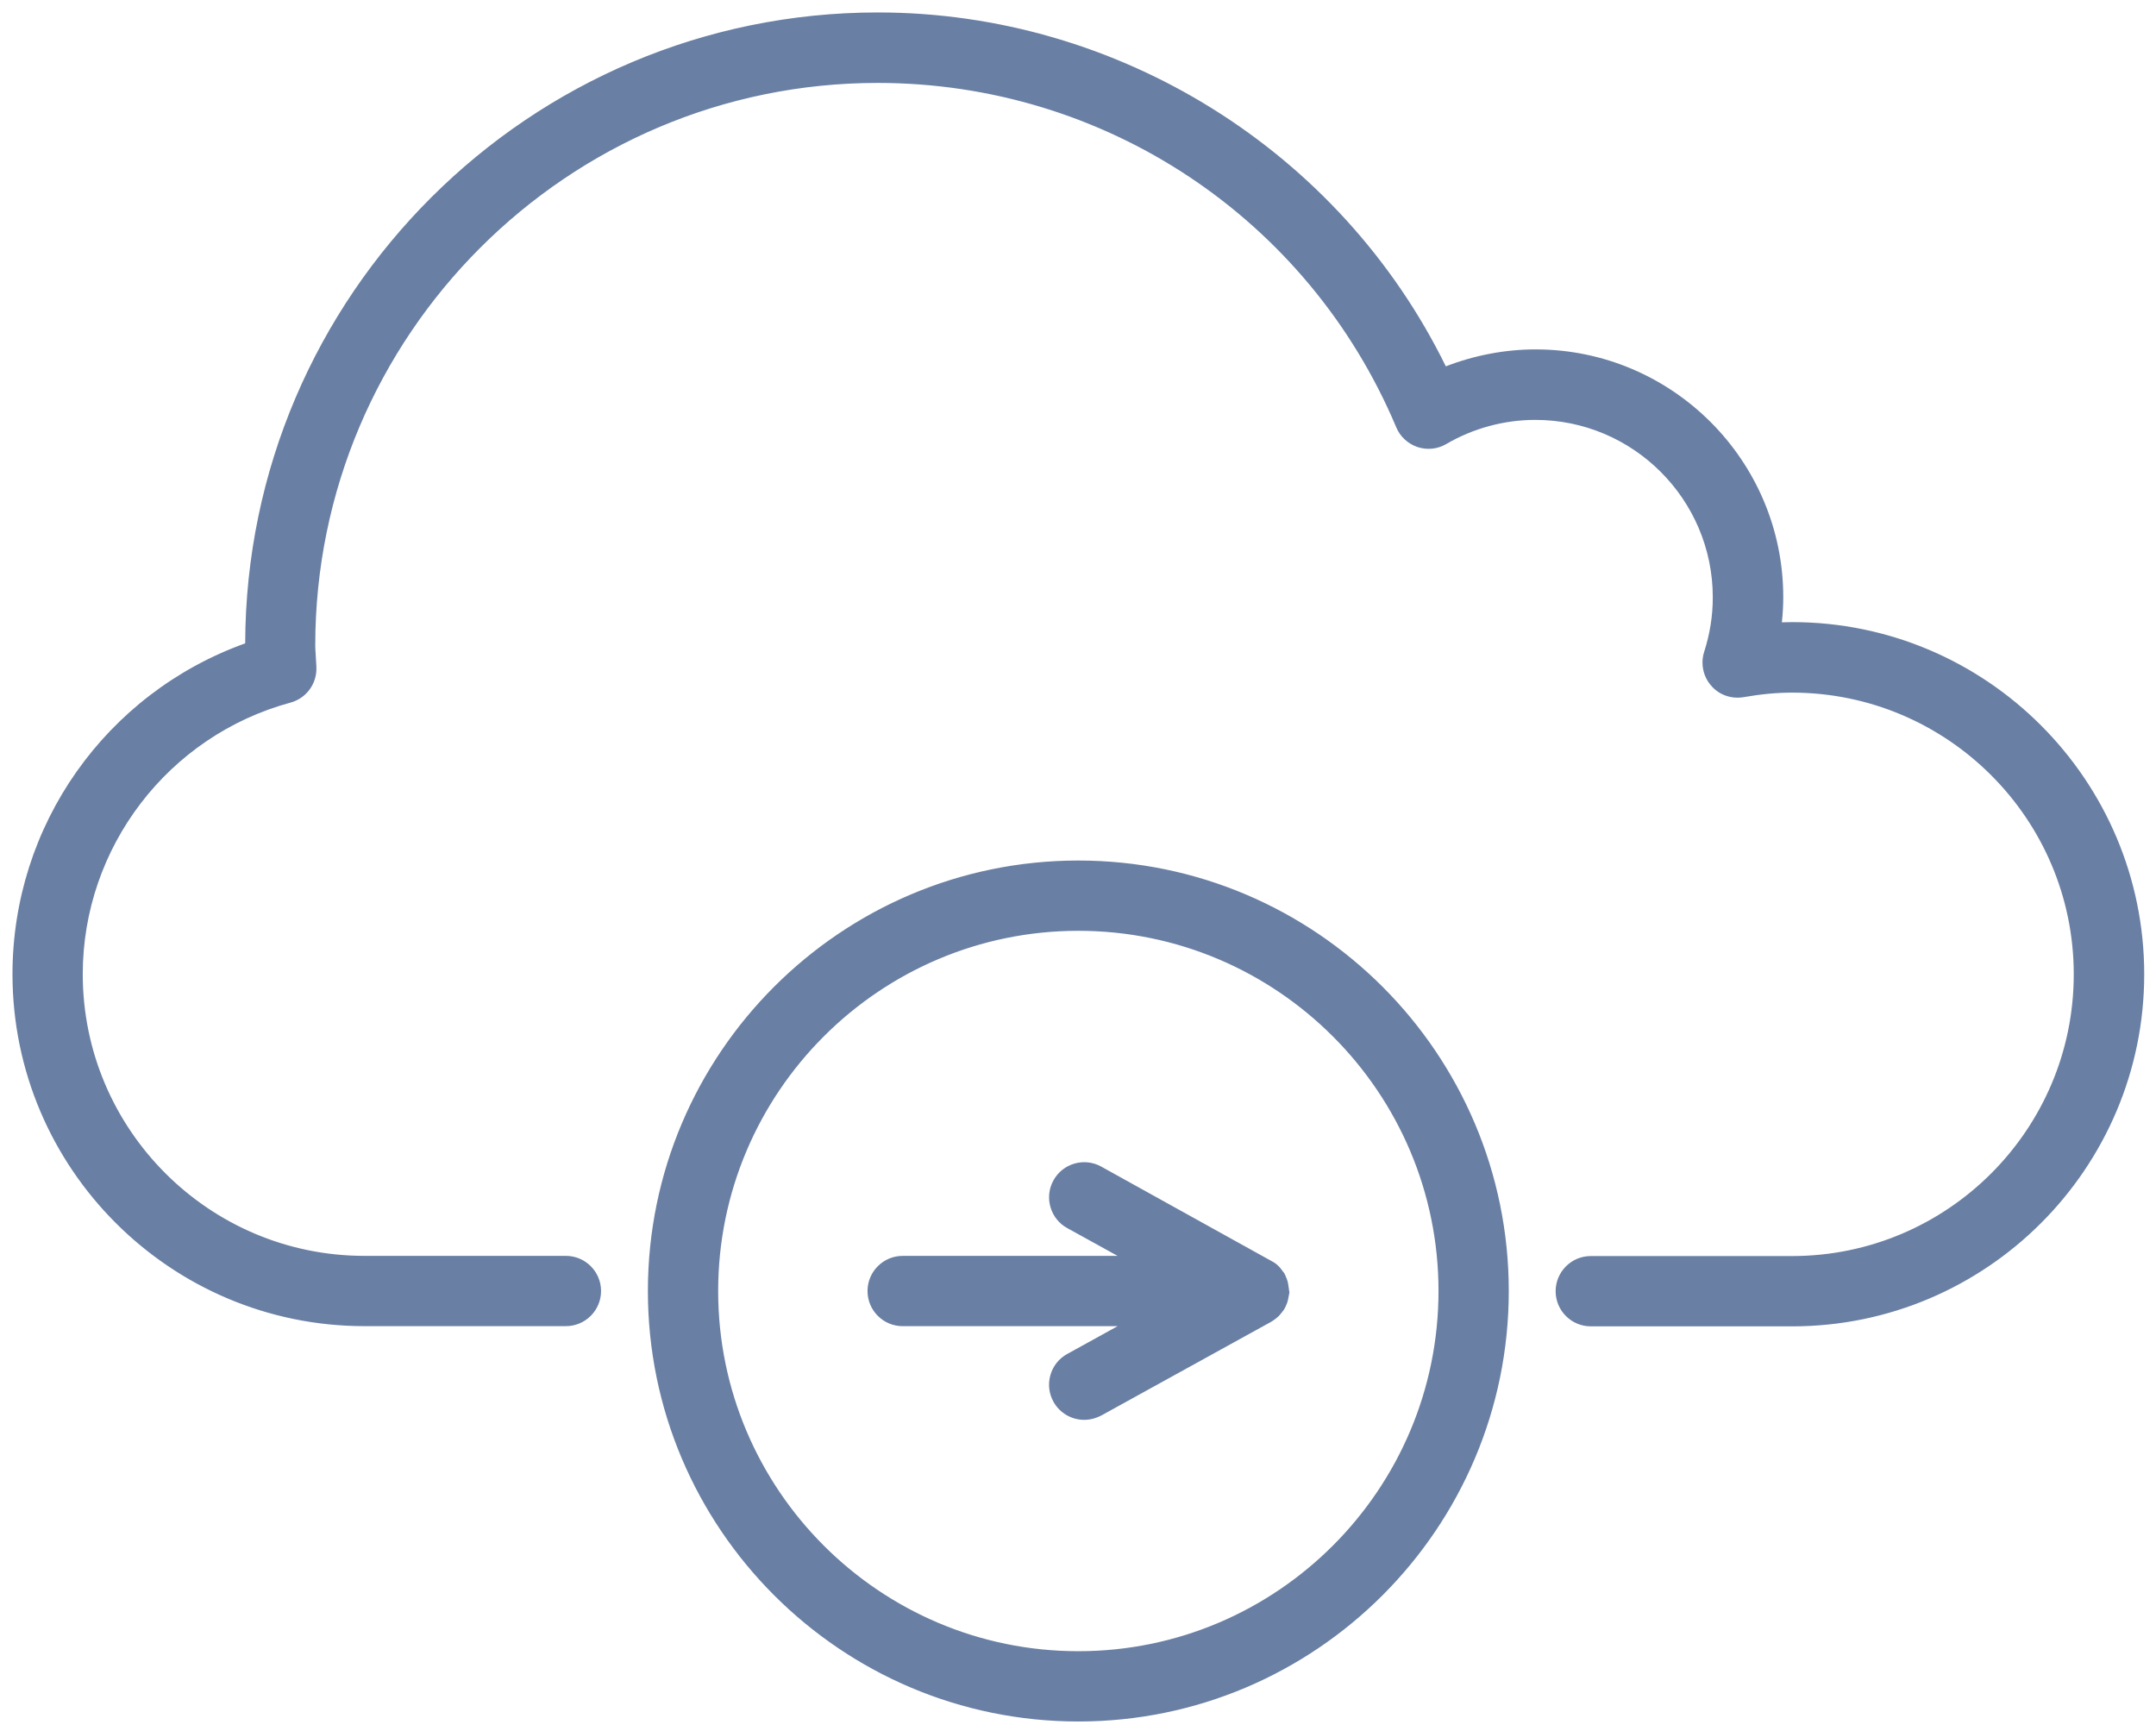 <?xml version="1.0" encoding="UTF-8"?> <svg xmlns="http://www.w3.org/2000/svg" xmlns:xlink="http://www.w3.org/1999/xlink" version="1.1" id="cloud-move-icon-np" x="0px" y="0px" width="106.353px" height="85.382px" viewBox="0 0 106.353 85.382" style="enable-background:new 0 0 106.353 85.382;" xml:space="preserve"> <style type="text/css"> .st0{fill:#697FA3;} </style> <g> <path class="st0" d="M71.537,63.678c0,10.111-8.233,18.344-18.344,18.344s-18.344-8.233-18.344-18.344 c0,10.111,8.233,18.344,18.344,18.344S71.537,73.789,71.537,63.678z M88.408,31.264 c-0.385,0-0.77,0.019-1.175,0.048c0.096-0.616,0.154-1.233,0.154-1.859c0-6.413-5.219-11.642-11.642-11.642 c-1.618,0-3.226,0.347-4.709,1.002C66,8.067,55.244,1.191,43.303,1.191c-16.89,0-30.632,13.742-30.632,30.632 c0,0.106,0,0.212,0.01,0.318c-6.808,2.263-11.488,8.676-11.488,15.908c0,9.254,7.53,16.784,16.784,16.784h9.938 c0.636,0,1.156-0.52,1.156-1.156s-0.52-1.156-1.156-1.156h-9.938c-7.983,0-14.473-6.49-14.473-14.473 c0-6.51,4.391-12.249,10.679-13.953c0.52-0.144,0.867-0.616,0.847-1.156c-0.01-0.173-0.019-0.337-0.029-0.501 c-0.01-0.202-0.029-0.404-0.029-0.607c0-15.619,12.701-28.321,28.321-28.321c11.43,0,21.676,6.808,26.116,17.343 c0.125,0.308,0.385,0.539,0.693,0.645c0.318,0.106,0.664,0.067,0.944-0.096c1.435-0.838,3.053-1.271,4.69-1.271 c5.142,0,9.331,4.189,9.331,9.331c0,0.973-0.154,1.936-0.453,2.86c-0.125,0.385-0.038,0.809,0.231,1.117 c0.26,0.308,0.664,0.443,1.069,0.376c0.886-0.154,1.704-0.231,2.484-0.231c7.983,0,14.473,6.49,14.473,14.473 s-6.49,14.473-14.473,14.473h-9.928c-0.636,0-1.156,0.52-1.156,1.156c0,0.636,0.52,1.156,1.156,1.156h9.938 c9.254,0,16.784-7.53,16.784-16.784C105.193,38.795,97.662,31.264,88.408,31.264L88.408,31.264z M73.848,63.678 c0,11.392-9.264,20.656-20.656,20.656s-20.656-9.264-20.656-20.656s9.264-20.656,20.656-20.656 S73.848,52.286,73.848,63.678z M71.537,63.678c0-10.111-8.233-18.344-18.344-18.344s-18.344,8.233-18.344,18.344 s8.233,18.344,18.344,18.344S71.537,73.789,71.537,63.678z M53.193,45.333c-10.111,0-18.344,8.233-18.344,18.344 C34.848,53.557,43.082,45.333,53.193,45.333s18.344,8.233,18.344,18.344C71.537,53.557,63.304,45.333,53.193,45.333z M62.977,63.456c-0.01-0.058-0.019-0.116-0.038-0.164c-0.01-0.038-0.029-0.077-0.048-0.116 c-0.01-0.019-0.01-0.038-0.019-0.058c-0.019-0.029-0.038-0.048-0.058-0.067 c-0.029-0.048-0.058-0.087-0.096-0.135c-0.029-0.038-0.067-0.067-0.096-0.096 c-0.038-0.038-0.087-0.067-0.135-0.096c-0.029-0.019-0.038-0.048-0.067-0.058l-8.378-4.622 c-0.558-0.308-1.262-0.106-1.57,0.453c-0.308,0.558-0.106,1.262,0.453,1.57l4.449,2.456h-12.846 c-0.636,0-1.156,0.52-1.156,1.156s0.52,1.156,1.156,1.156h12.846l-4.449,2.456 c-0.558,0.308-0.761,1.011-0.453,1.57c0.212,0.385,0.607,0.597,1.011,0.597c0.193,0,0.376-0.048,0.558-0.144 l8.378-4.622c0,0,0,0,0.01-0.01c0.087-0.048,0.173-0.116,0.241-0.183c0,0,0.01,0,0.01-0.01 c0.019-0.019,0.038-0.048,0.058-0.067c0.029-0.029,0.048-0.058,0.067-0.087c0.029-0.038,0.058-0.058,0.077-0.096 c0.01-0.019,0.01-0.038,0.019-0.058c0.019-0.038,0.029-0.077,0.048-0.116c0.019-0.058,0.029-0.106,0.038-0.164 s0.019-0.106,0.029-0.164c0-0.019,0.01-0.038,0.01-0.058s-0.01-0.038-0.01-0.058 C63.005,63.562,62.986,63.514,62.977,63.456L62.977,63.456z"></path> <path class="st0" d="M53.193,84.911c-11.708,0-21.233-9.525-21.233-21.233s9.525-21.233,21.233-21.233 s21.233,9.525,21.233,21.233S64.901,84.911,53.193,84.911z M53.193,43.601c-11.071,0-20.078,9.007-20.078,20.077 S42.122,83.755,53.193,83.755c11.07,0,20.077-9.007,20.077-20.077S64.263,43.601,53.193,43.601z M53.193,82.601 c-10.434,0-18.922-8.489-18.922-18.923S42.759,44.755,53.193,44.755s18.923,8.489,18.923,18.923 S63.627,82.601,53.193,82.601z M53.193,45.911c-9.796,0-17.767,7.97-17.767,17.767s7.97,17.767,17.767,17.767 c9.797,0,17.767-7.97,17.767-17.767S62.99,45.911,53.193,45.911z M53.482,70.033 c-0.632,0-1.213-0.344-1.517-0.896c-0.224-0.404-0.276-0.872-0.148-1.317s0.422-0.814,0.828-1.036l2.486-1.372 h-10.604c-0.956,0-1.733-0.777-1.733-1.733s0.777-1.733,1.733-1.733h10.604l-2.486-1.372 c-0.405-0.223-0.699-0.591-0.827-1.036s-0.076-0.913,0.148-1.318c0.461-0.836,1.518-1.143,2.354-0.68 l8.521,4.726c0.049,0.03,0.117,0.078,0.184,0.143c0.05,0.046,0.106,0.097,0.16,0.172 c0.027,0.031,0.056,0.07,0.086,0.116l0.081,0.104c0.065,0.119,0.079,0.169,0.089,0.206 c0.012,0.006,0.04,0.075,0.058,0.144c0.019,0.035,0.036,0.137,0.049,0.211l0.057,0.392l-0.034,0.171 c-0.026,0.157-0.043,0.233-0.074,0.326l-0.073,0.179c-0.076,0.169-0.133,0.23-0.163,0.262 c-0.005,0.009-0.043,0.067-0.106,0.132c-0.033,0.047-0.072,0.09-0.117,0.125 c-0.072,0.067-0.153,0.13-0.235,0.184l-0.102,0.065l-8.378,4.622C54.044,69.962,53.765,70.033,53.482,70.033z M44.526,63.101c-0.319,0-0.578,0.259-0.578,0.577s0.259,0.577,0.578,0.577h15.088l-6.412,3.54 c-0.135,0.074-0.233,0.196-0.275,0.345c-0.043,0.148-0.025,0.305,0.049,0.44 c0.15,0.272,0.473,0.392,0.794,0.221l8.378-4.627c0.035-0.019,0.079-0.053,0.111-0.085L62.27,64.078 c0.009-0.015,0.033-0.044,0.058-0.067l0.116-0.303c-0.004-0.026-0.007-0.056-0.007-0.088 c-0.011,0.022-0.021-0.021-0.03-0.068l-0.011-0.061c-0.014-0.03-0.025-0.057-0.034-0.079l-0.281-0.281 l-8.319-4.58c-0.276-0.153-0.631-0.052-0.785,0.227c-0.075,0.135-0.092,0.291-0.049,0.44 c0.043,0.148,0.14,0.271,0.274,0.345l6.413,3.54H44.526z M88.409,65.421h-9.938c-0.956,0-1.733-0.777-1.733-1.733 s0.777-1.734,1.733-1.734h9.929c7.662,0,13.896-6.232,13.896-13.895s-6.233-13.896-13.896-13.896 c-0.743,0-1.523,0.073-2.386,0.223c-0.613,0.103-1.218-0.11-1.609-0.572c-0.395-0.451-0.526-1.094-0.338-1.669 c0.28-0.872,0.423-1.774,0.423-2.681c0-4.827-3.927-8.753-8.753-8.753c-1.541,0-3.062,0.413-4.398,1.192 c-0.425,0.251-0.941,0.304-1.418,0.146c-0.48-0.166-0.859-0.52-1.046-0.975 C64.528,10.758,54.486,4.09,43.294,4.09c-15.297,0-27.743,12.446-27.743,27.743c0,0.123,0.008,0.245,0.016,0.367 l0.041,0.708c0.029,0.817-0.493,1.53-1.27,1.745C8.298,36.289,4.082,41.798,4.082,48.049 c0,7.662,6.234,13.896,13.896,13.896h9.938c0.956,0,1.733,0.777,1.733,1.733s-0.777,1.733-1.733,1.733h-9.938 c-9.574,0-17.362-7.789-17.362-17.362c0-7.338,4.595-13.841,11.479-16.316C12.143,14.566,26.125,0.614,43.303,0.614 c11.869,0,22.806,6.834,28.018,17.456c1.414-0.548,2.933-0.836,4.425-0.836c6.738,0,12.22,5.482,12.22,12.22 c0,0.402-0.022,0.812-0.068,1.242c0.172-0.006,0.342-0.01,0.512-0.01c9.573,0,17.362,7.793,17.362,17.372 C105.771,57.632,97.982,65.421,88.409,65.421z M78.47,63.109c-0.318,0-0.577,0.259-0.577,0.578 c0,0.318,0.259,0.577,0.577,0.577h9.938c8.937,0,16.206-7.269,16.206-16.206c0-8.942-7.269-16.217-16.206-16.217 c-0.372,0-0.743,0.019-1.134,0.047l-0.724,0.052l0.111-0.717c0.099-0.634,0.146-1.213,0.146-1.77 c0-6.101-4.963-11.065-11.063-11.065c-1.517,0-3.064,0.33-4.476,0.953l-0.517,0.228l-0.24-0.512 C65.591,8.555,54.911,1.769,43.303,1.769c-16.572,0-30.054,13.482-30.054,30.054c0,0.088-0.001,0.177,0.007,0.265 l0.043,0.457l-0.435,0.144C6.229,34.894,1.77,41.067,1.77,48.049c0,8.937,7.271,16.206,16.207,16.206h9.938 c0.319,0,0.578-0.259,0.578-0.577s-0.259-0.577-0.578-0.577h-9.938c-8.299,0-15.051-6.752-15.051-15.052 c0-6.771,4.567-12.739,11.105-14.511c0.261-0.072,0.431-0.305,0.421-0.577l-0.04-0.686 c-0.01-0.147-0.019-0.294-0.019-0.441c0-15.935,12.964-28.898,28.898-28.898c11.658,0,22.118,6.946,26.648,17.696 c0.061,0.15,0.191,0.269,0.35,0.323c0.148,0.049,0.325,0.033,0.463-0.048c1.515-0.884,3.236-1.351,4.982-1.351 c5.464,0,9.909,4.445,9.909,9.909c0,1.027-0.162,2.049-0.48,3.038c-0.062,0.193-0.019,0.406,0.115,0.559 c0.131,0.154,0.327,0.223,0.54,0.186c0.924-0.161,1.769-0.239,2.579-0.239c8.3,0,15.052,6.752,15.052,15.051 c0,8.299-6.752,15.051-15.052,15.051h-9.928V63.109z"></path> </g> </svg> 